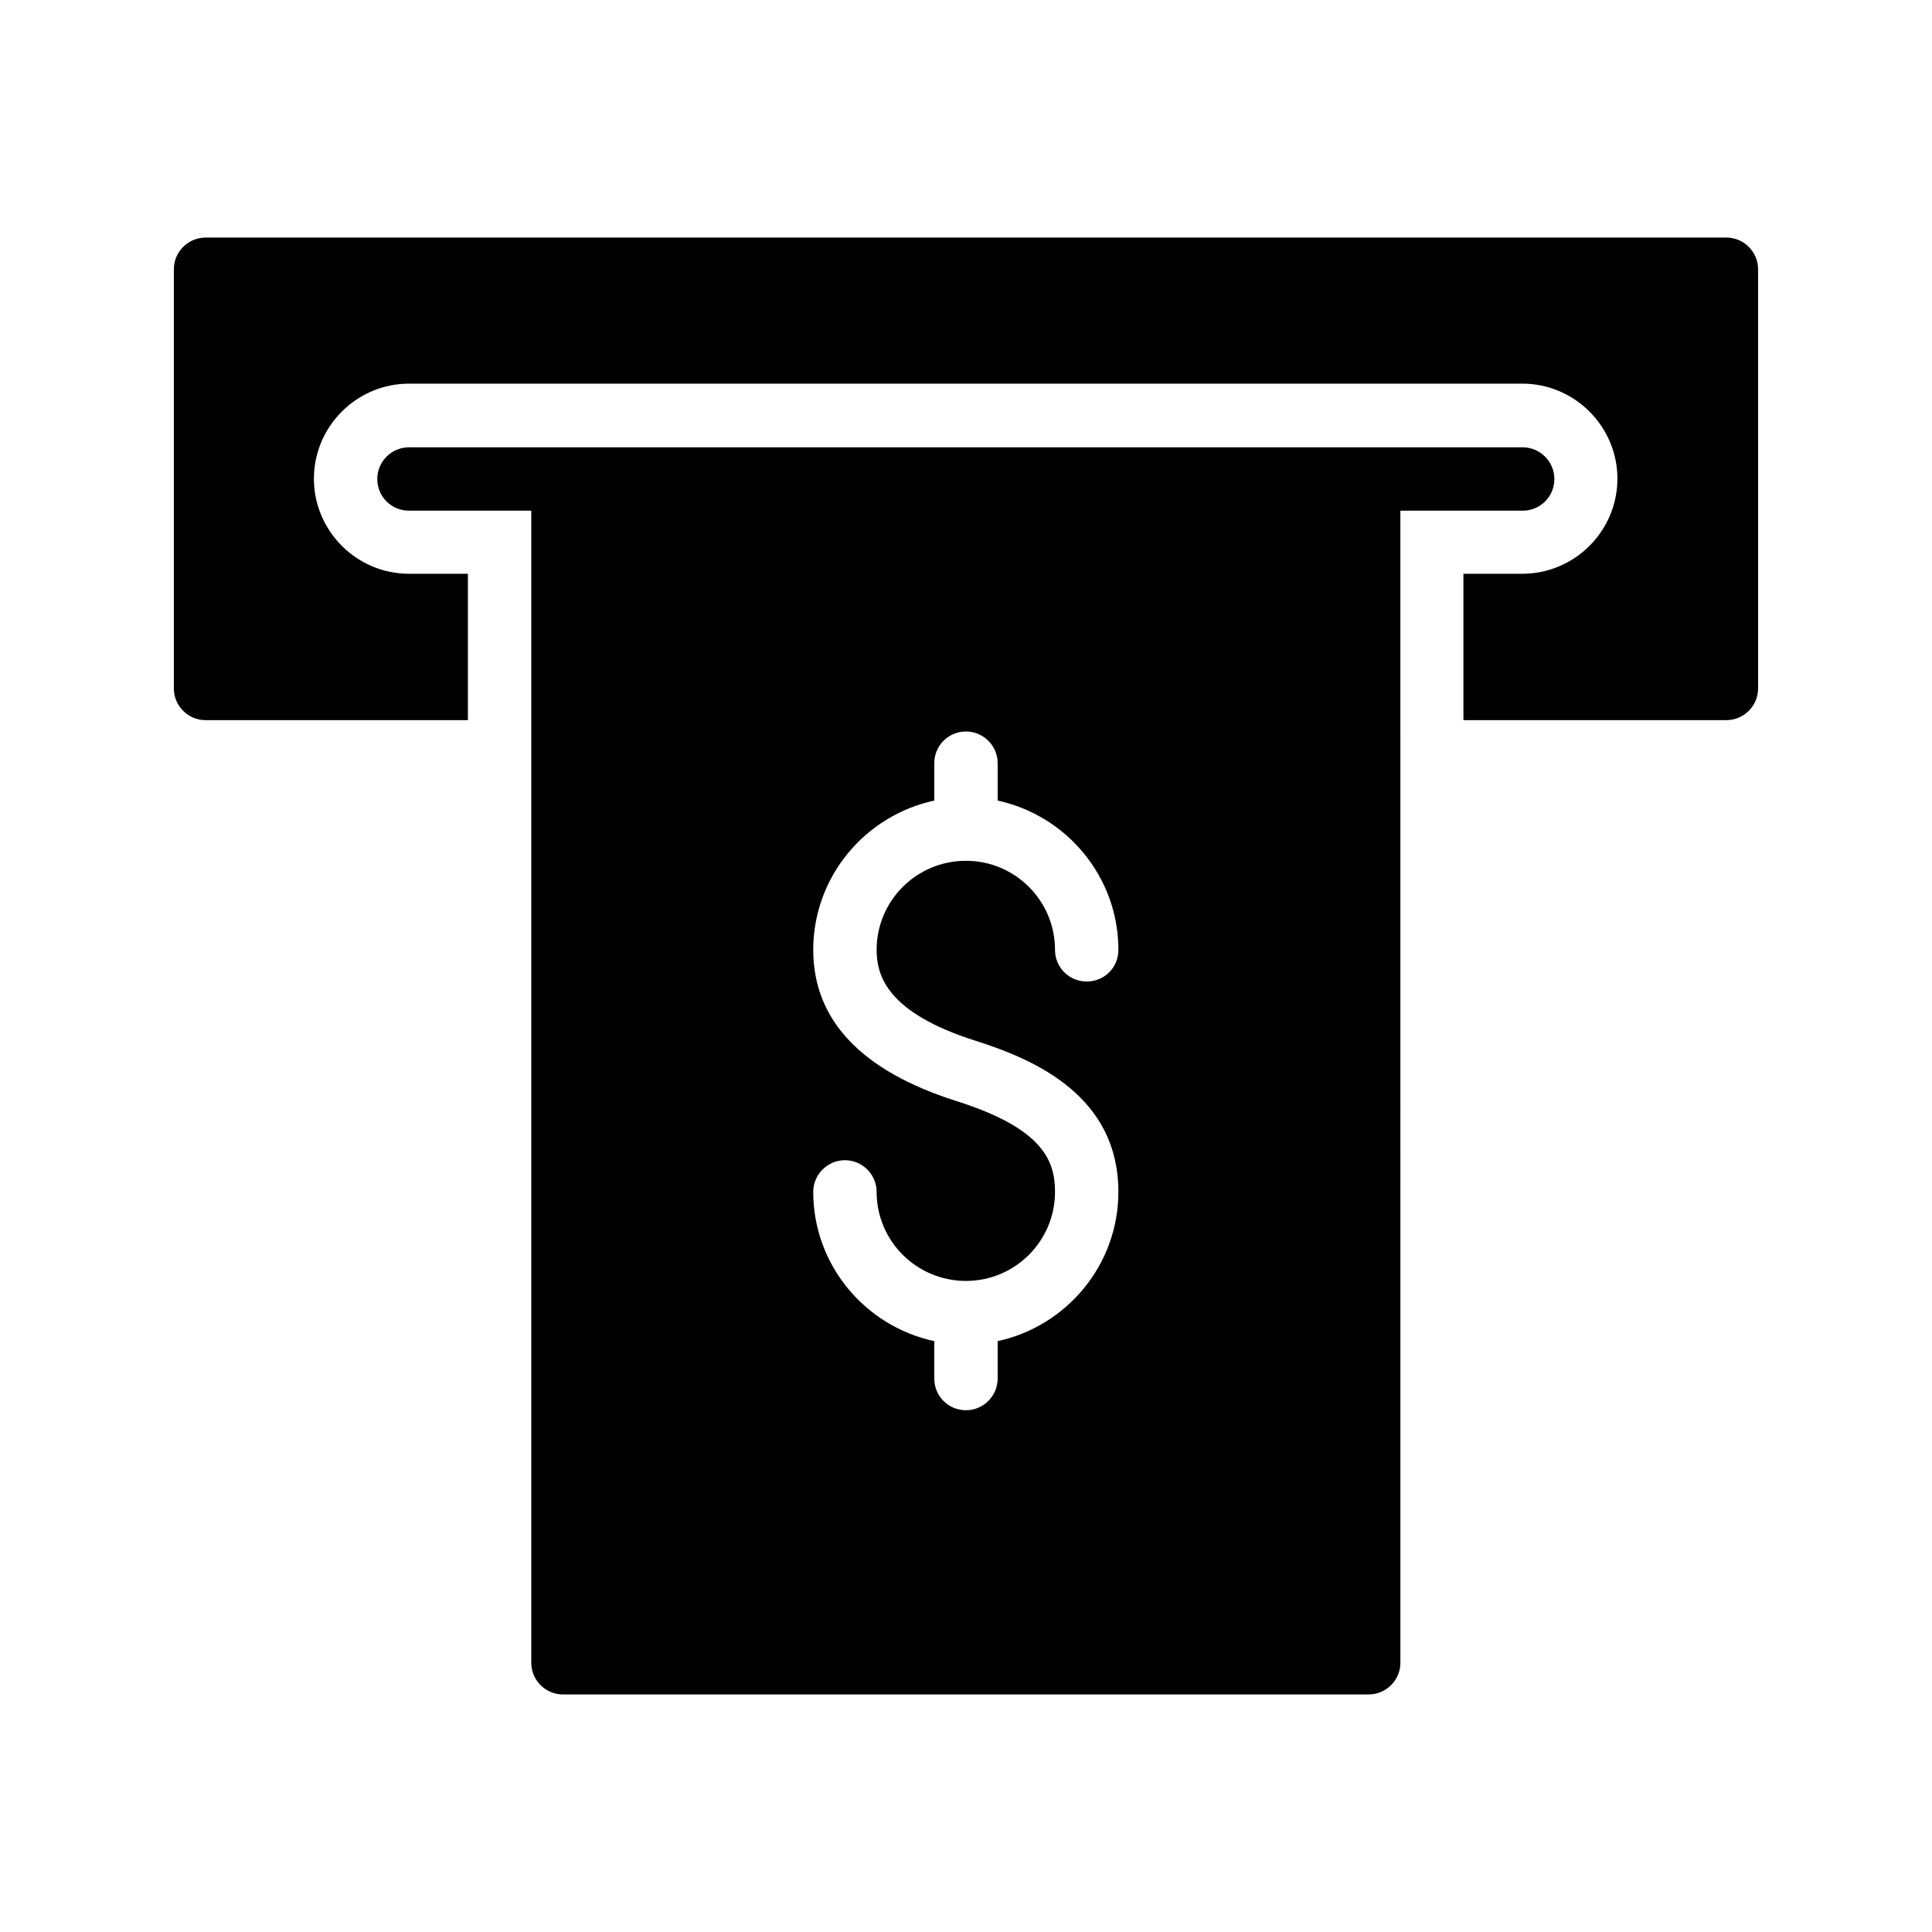 <?xml version="1.0" encoding="UTF-8"?>
<!-- Uploaded to: SVG Find, www.svgrepo.com, Generator: SVG Find Mixer Tools -->
<svg fill="#000000" width="800px" height="800px" version="1.1" viewBox="144 144 512 512" xmlns="http://www.w3.org/2000/svg">
 <g>
  <path d="m601.52 206.96h-403.05c-4.617 0-8.398 3.777-8.398 8.398v111.09c0 4.617 3.777 8.398 8.398 8.398h69.527v-38.793h-15.617c-13.855 0-25.191-11.336-25.191-25.191s11.336-25.191 25.191-25.191h295.06c13.855 0 25.191 11.336 25.191 25.191s-11.336 25.191-25.191 25.191h-15.617v38.793l69.691-0.004c4.617 0 8.398-3.777 8.398-8.398l-0.004-111.09c0-4.617-3.777-8.395-8.395-8.395z"/>
  <path d="m547.53 262.54h-40.641-0.168-213.53-0.168-40.641c-4.617 0-8.398 3.777-8.398 8.398 0 4.703 3.777 8.398 8.398 8.398h32.41v305.31c0 4.617 3.777 8.398 8.398 8.398h213.53c4.617 0 8.398-3.777 8.398-8.398l-0.004-305.31h32.41c4.617 0 8.398-3.695 8.398-8.398 0-4.617-3.777-8.395-8.395-8.395zm-145.02 157.27c16.289 5.121 37.871 14.945 37.871 40.055 0 19.398-13.77 35.602-31.992 39.551v9.91c0 4.617-3.777 8.398-8.398 8.398-4.703 0-8.398-3.777-8.398-8.398v-9.91c-18.305-3.945-32.074-20.152-32.074-39.551 0-4.617 3.777-8.398 8.398-8.398 4.617 0 8.398 3.777 8.398 8.398 0 13.016 10.578 23.594 23.68 23.594 13.016 0 23.594-10.578 23.594-23.594 0-8.23-3.106-16.793-26.199-24.098-25.105-7.977-37.871-21.41-37.871-40.055 0-19.398 13.77-35.602 32.074-39.551l0.004-9.91c0-4.617 3.695-8.398 8.398-8.398 4.617 0 8.398 3.777 8.398 8.398v9.91c18.223 3.945 31.992 20.152 31.992 39.551 0 4.703-3.695 8.398-8.398 8.398-4.617 0-8.398-3.695-8.398-8.398 0-13.016-10.578-23.594-23.594-23.594-13.098 0-23.68 10.578-23.68 23.594 0 6.797 2.688 16.625 26.195 24.098z"/>
 </g>
</svg>
